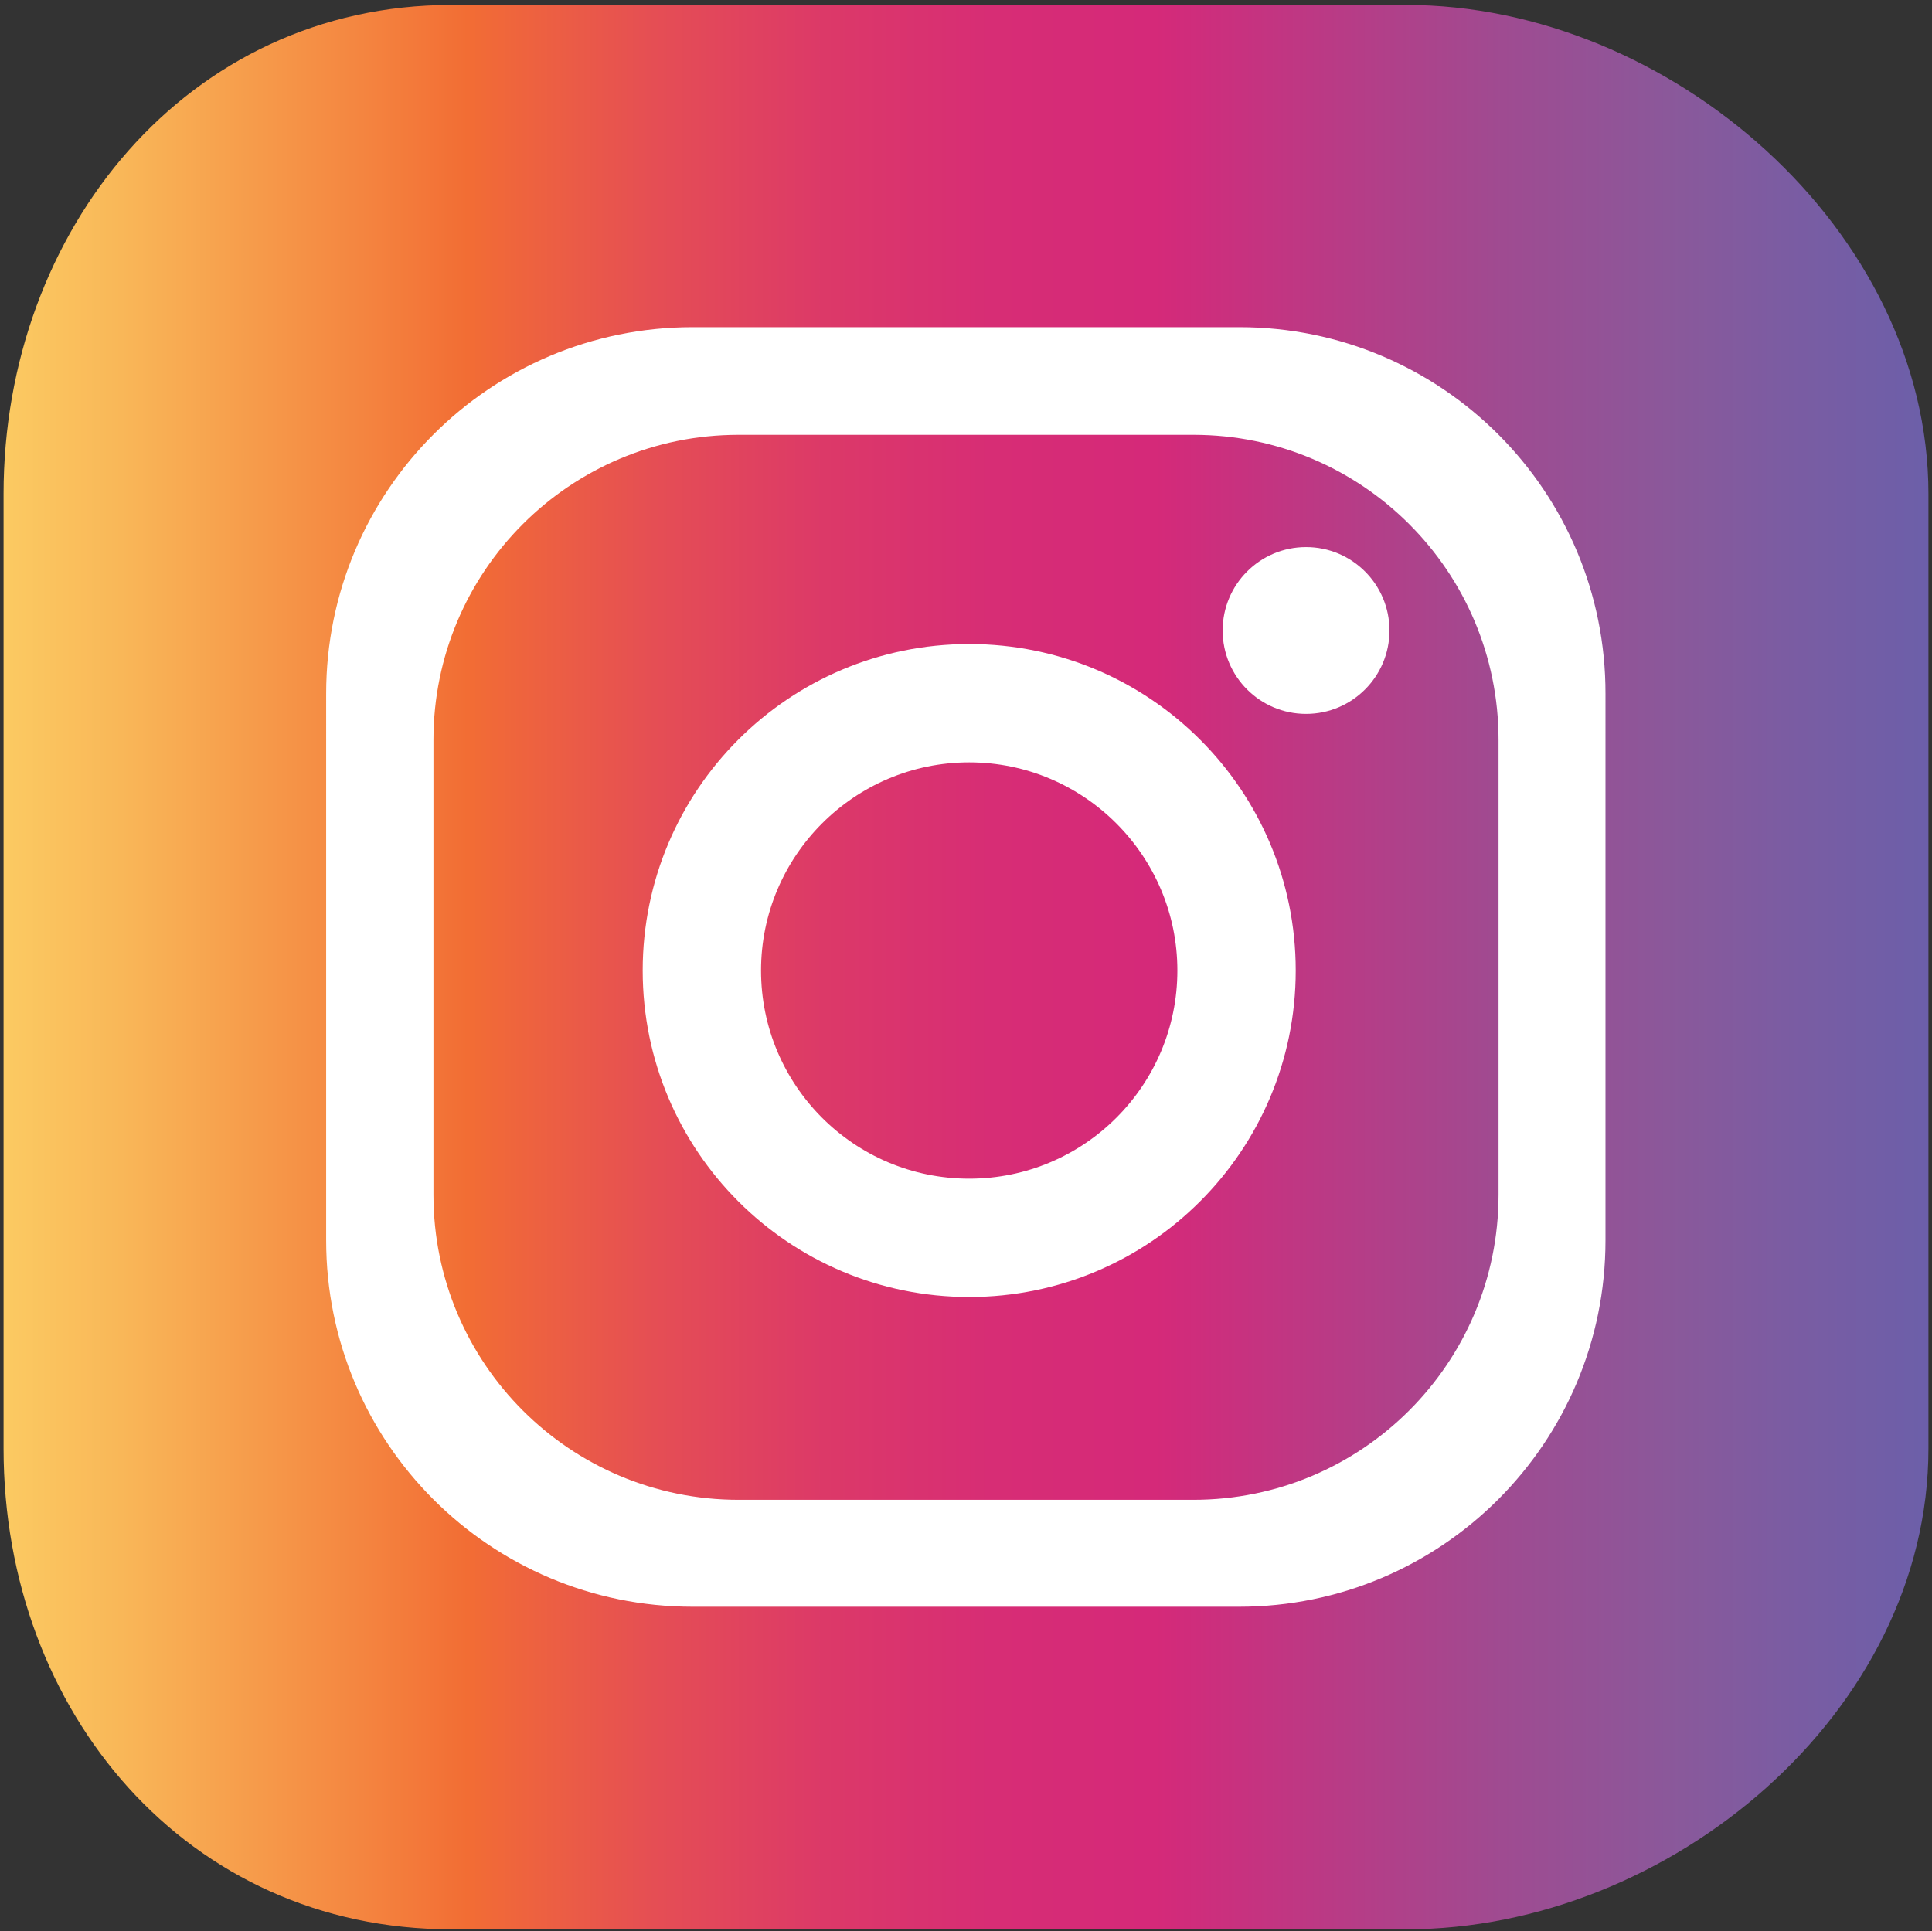 <?xml version="1.0" encoding="utf-8"?>
<!-- Generator: Adobe Illustrator 23.1.0, SVG Export Plug-In . SVG Version: 6.00 Build 0)  -->
<svg version="1.1" xmlns="http://www.w3.org/2000/svg" xmlns:xlink="http://www.w3.org/1999/xlink" x="0px" y="0px"
	 viewBox="0 0 54.2 54.18" style="enable-background:new 0 0 54.2 54.18;" xml:space="preserve">
<rect x="0" y="0" width="54.2" height="54.18" fill="#333333" stroke="none"/>
<style type="text/css">
	.st0{display:none;}
	.st1{display:inline;}
	.st2{fill:#2D80A6;}
	.st3{fill:#FFFFFF;}
	.st4{fill:#41ACCB;}
	.st5{clip-path:url(#SVGID_2_);fill:#FFFFFF;}
	.st6{clip-path:url(#SVGID_4_);fill:#E94F3C;}
	.st7{clip-path:url(#SVGID_6_);fill:#FFFFFF;}
	.st8{fill:#00AAE2;}
	.st9{display:inline;fill:#EE3E42;}
	.st10{display:inline;fill:#13965D;}
	.st11{display:inline;fill:#FFFFFF;}
	.st12{display:inline;fill:#255C9F;}
	.st13{fill:url(#SVGID_7_);}
	.st14{display:inline;fill:#00AAE2;}
	.st15{fill:#B3B5B7;}
</style>
<g id="Layer_1" class="st0">
</g>
<g id="Layer_4" class="st0">
	<g class="st1">
		<path class="st2" d="M53.79,40.39c0,7.4-6,13.4-13.4,13.4H13.6c-7.4,0-13.4-6-13.4-13.4V13.61c0-7.4,6-13.4,13.4-13.4H40.4
			c7.4,0,13.4,6,13.4,13.4V40.39z"/>
		<g>
			<path class="st3" d="M37.27,10.26H16.73c-3.57,0-6.47,2.9-6.47,6.47v6.84v13.71c0,3.57,2.9,6.47,6.47,6.47h20.54
				c3.57,0,6.47-2.9,6.47-6.47V23.56v-6.84C43.74,13.16,40.84,10.26,37.27,10.26z M39.13,14.12l0.74,0v0.74v4.94l-5.66,0.02
				l-0.02-5.68L39.13,14.12z M22.22,23.56c1.07-1.48,2.81-2.46,4.78-2.46s3.71,0.97,4.78,2.46c0.7,0.97,1.12,2.15,1.12,3.44
				c0,3.25-2.65,5.89-5.9,5.89c-3.25,0-5.9-2.64-5.9-5.89C21.1,25.72,21.52,24.53,22.22,23.56z M40.48,37.27
				c0,1.77-1.44,3.21-3.21,3.21H16.73c-1.77,0-3.21-1.44-3.21-3.21V23.56h5c-0.43,1.06-0.67,2.22-0.67,3.44
				c0,5.05,4.11,9.16,9.16,9.16c5.05,0,9.16-4.11,9.16-9.16c0-1.21-0.24-2.37-0.68-3.44h5V37.27z"/>
		</g>
	</g>
	<g class="st1">
		<path class="st4" d="M53.79,40.39c0,7.4-6,13.4-13.4,13.4H13.6c-7.4,0-13.39-6-13.39-13.4V13.61c0-7.4,6-13.4,13.39-13.4h26.79
			c7.4,0,13.4,6,13.4,13.4V40.39z"/>
		<g>
			<g>
				<defs>
					<path id="SVGID_1_" d="M27.22,47.14c3.12,0,15.5-14.04,15.5-23.45c0-9.01-7.04-16.47-15.5-16.47c-8.9,0-15.94,7.47-15.94,16.47
						C11.28,33.11,23.66,47.14,27.22,47.14z"/>
				</defs>
				<clipPath id="SVGID_2_">
					<use xlink:href="#SVGID_1_"  style="overflow:visible;"/>
				</clipPath>
				<rect x="9.38" y="5.32" class="st5" width="35.24" height="43.72"/>
			</g>
			<g>
				<defs>
					<ellipse id="SVGID_3_" cx="27" cy="21.45" rx="9.14" ry="9.05"/>
				</defs>
				<use xlink:href="#SVGID_3_"  style="overflow:visible;fill-rule:evenodd;clip-rule:evenodd;fill:#E94F3C;"/>
				<clipPath id="SVGID_4_">
					<use xlink:href="#SVGID_3_"  style="overflow:visible;"/>
				</clipPath>
				<rect x="13.23" y="7.78" class="st6" width="27.53" height="27.35"/>
			</g>
			<g>
				<defs>
					<ellipse id="SVGID_5_" cx="23.23" cy="15.55" rx="3.39" ry="3.36"/>
				</defs>
				<use xlink:href="#SVGID_5_"  style="overflow:visible;fill-rule:evenodd;clip-rule:evenodd;fill:#FFFFFF;"/>
				<clipPath id="SVGID_6_">
					<use xlink:href="#SVGID_5_"  style="overflow:visible;"/>
				</clipPath>
				<rect x="18.13" y="10.48" class="st7" width="10.21" height="10.14"/>
			</g>
		</g>
	</g>
</g>
<g id="Layer_2" class="st0">
	<g class="st1">
		<path class="st8" d="M54,40.51C54,47.91,46.75,54,39.35,54H12.56C5.16,54,0,47.91,0,40.51V13.72C0,6.32,5.16,0,12.56,0h26.79
			C46.75,0,54,6.32,54,13.72V40.51z"/>
		<g>
			<path class="st3" d="M41.43,13.93c-1.33,0.78-2.8,1.34-4.36,1.64c-1.25-1.31-3.04-2.14-5.01-2.14c-3.79,0-6.87,3.03-6.87,6.76
				c0,0.53,0.06,1.04,0.18,1.54c-5.71-0.28-10.77-2.97-14.16-7.07c-0.59,1-0.93,2.16-0.93,3.4c0,2.34,1.22,4.41,3.06,5.63
				c-1.13-0.03-2.19-0.34-3.11-0.84c0,0.03,0,0.06,0,0.09c0,3.28,2.37,6.01,5.51,6.63c-0.58,0.15-1.18,0.24-1.81,0.24
				c-0.44,0-0.87-0.04-1.29-0.12c0.88,2.69,3.41,4.64,6.42,4.7c-2.35,1.81-5.31,2.9-8.53,2.9c-0.56,0-1.1-0.03-1.64-0.09
				c3.04,1.92,6.65,3.04,10.53,3.04c12.64,0,19.55-10.3,19.55-19.24c0-0.29,0-0.59-0.02-0.88c1.34-0.95,2.51-2.14,3.43-3.5
				c-1.23,0.54-2.56,0.9-3.95,1.06C39.83,16.84,40.91,15.51,41.43,13.93z"/>
		</g>
	</g>
</g>
<g id="blank" class="st0">
	<path class="st9" d="M54,40.51C54,47.91,46.75,54,39.35,54H12.56C5.16,54,0,47.91,0,40.51V13.72C0,6.32,5.16,0,12.56,0h26.79
		C46.75,0,54,6.32,54,13.72V40.51z"/>
	<g class="st1">
		<g id="Lozenge_2_">
			<g>
				<path class="st3" d="M43.41,20.02c0,0-0.33-2.41-1.33-3.47c-1.27-1.39-2.7-1.4-3.35-1.48c-4.69-0.35-11.72-0.35-11.72-0.35
					h-0.02c0,0-7.03,0-11.72,0.35c-0.65,0.08-2.08,0.09-3.36,1.48c-1,1.06-1.33,3.47-1.33,3.47s-0.34,2.83-0.34,5.65v2.65
					c0,2.83,0.34,5.66,0.34,5.66s0.33,2.4,1.33,3.46c1.28,1.39,2.95,1.35,3.69,1.49C18.29,39.2,27,39.28,27,39.28
					s7.04-0.01,11.73-0.36c0.65-0.08,2.08-0.09,3.35-1.48c1-1.06,1.33-3.46,1.33-3.46s0.34-2.83,0.34-5.66v-2.65
					C43.74,22.84,43.41,20.02,43.41,20.02z M23.54,31.53l0-9.81l9.05,4.92L23.54,31.53z"/>
			</g>
		</g>
	</g>
</g>
<g id="blank_copy" class="st0">
	<path class="st10" d="M54,40.51C54,47.91,46.75,54,39.35,54H12.56C5.16,54,0,47.91,0,40.51V13.72C0,6.32,5.16,0,12.56,0h26.79
		C46.75,0,54,6.32,54,13.72V40.51z"/>
	<polygon class="st11" points="27.38,9.93 19.74,14.62 19.74,9.82 13.03,9.82 13.03,18.74 6.05,23.03 9.68,28.94 13.03,26.86 
		13.03,44.83 42.26,44.83 42.26,26.88 45.23,28.69 48.72,22.99 	"/>
</g>
<g id="blank_copy_2" class="st0">
	<path class="st12" d="M54,40.51C54,47.91,46.75,54,39.35,54H12.56C5.16,54,0,47.91,0,40.51V13.72C0,6.32,5.16,0,12.56,0h26.79
		C46.75,0,54,6.32,54,13.72V40.51z"/>
	<g class="st1">
		<path class="st3" d="M21.61,45.09h7.2c0,0,0-9.94,0-18h5.34l0.66-7.2h-5.72v-2.88c0-1.4,0.94-1.73,1.59-1.73c0.66,0,4.04,0,4.04,0
			V9.12l-5.56-0.02c-6.17,0-7.58,4.6-7.58,7.54v3.25h-3.57v7.2h3.6C21.61,35.25,21.61,45.09,21.61,45.09z"/>
	</g>
</g>
<g id="blank_copy_3">
	<linearGradient id="SVGID_7_" gradientUnits="userSpaceOnUse" x1="0.1" y1="27.136" x2="54.1" y2="27.136">
		<stop  offset="0" style="stop-color:#FBCA62"/>
		<stop  offset="0.061" style="stop-color:#F9B758"/>
		<stop  offset="0.186" style="stop-color:#F48540"/>
		<stop  offset="0.241" style="stop-color:#F26D34"/>
		<stop  offset="0.249" style="stop-color:#F16A37"/>
		<stop  offset="0.338" style="stop-color:#E54E54"/>
		<stop  offset="0.426" style="stop-color:#DC3968"/>
		<stop  offset="0.513" style="stop-color:#D72D75"/>
		<stop  offset="0.598" style="stop-color:#D52979"/>
		<stop  offset="0.779" style="stop-color:#9F4B91"/>
		<stop  offset="0.872" style="stop-color:#89599B"/>
		<stop  offset="0.925" style="stop-color:#7B5CA2"/>
		<stop  offset="1" style="stop-color:#6C5FA9"/>
	</linearGradient>
	<path class="st13" d="M54.1,40.64c0,7.4-7.25,13.49-14.65,13.49H12.66c-7.4,0-12.56-6.09-12.56-13.49V13.86
		c0-7.4,5.16-13.72,12.56-13.72h26.79c7.4,0,14.65,6.32,14.65,13.72V40.64z"/>
	<g>
		<path class="st3" d="M34.77,9.18H19.43c-5.68,0-10.28,4.6-10.28,10.28V34.8c0,5.68,4.6,10.28,10.28,10.28h15.33
			c5.68,0,10.28-4.6,10.28-10.28V19.47C45.05,13.79,40.45,9.18,34.77,9.18z M42.04,33.52c0,4.73-3.83,8.56-8.56,8.56H20.72
			c-4.73,0-8.56-3.83-8.56-8.56V20.76c0-4.73,3.83-8.56,8.56-8.56h12.76c4.73,0,8.56,3.83,8.56,8.56V33.52z"/>
		<path class="st3" d="M27.19,18.07c-5.06,0-9.16,4.1-9.16,9.16s4.1,9.16,9.16,9.16s9.16-4.1,9.16-9.16S32.25,18.07,27.19,18.07z
			 M27.19,33.07c-3.23,0-5.84-2.62-5.84-5.84s2.62-5.84,5.84-5.84s5.84,2.62,5.84,5.84S30.42,33.07,27.19,33.07z"/>
		<circle class="st3" cx="36.64" cy="17.69" r="2.34"/>
	</g>
</g>
<g id="blank_copy_4" class="st0">
	<path class="st14" d="M54,40.51C54,47.91,46.75,54,39.35,54H12.56C5.16,54,0,47.91,0,40.51V13.72C0,6.32,5.16,0,12.56,0h26.79
		C46.75,0,54,6.32,54,13.72V40.51z"/>
</g>
<g id="Layer_10" class="st0">
</g>
<g id="Layer_7" class="st0">
	<g class="st1">
		<g>
			<g>
				<path class="st15" d="M7.79,14.52c0-9.81,9.6-12.89,14.37-13.76c-0.9,0.47-10.49,3.23-10.64,14.06
					c-0.11,7.53,7.4,10.43,8.56,10.86C19.43,26.1,7.79,25.52,7.79,14.52z"/>
				<path class="st15" d="M53.47,27.17c0,20.61-18.22,26.65-26.42,26.65c-7.1,0-11.13-2.34-13.11-3.62c2.97,1.2,4.57,1.94,9.2,1.94
					c3.86,0,6.9-0.53,10.52-2.51c3.42-1.87,5.64-4.47,6.24-5.55c-1.78,1.68-8.22,6.9-16.53,6.9c-8.31,0-14.09-5.11-17.11-8.63
					C3.29,38.89,2.07,36.04,1,31.73c-1.06-4.26-0.61-7.77,0.37-11.6c0.74,5.67,1.22,7.77,3.55,10.49c2.37,2.77,5.87,5.7,8.56,6.17
					C10.05,34.5,4.55,30.62,3.33,22.6C3,20.5,2.35,14.71,6.87,9.4c-1.2,5.48-0.1,10.06,2.29,13.06c3.22,4.05,7.2,4.01,8.68,4.24
					c4.27,0.67,7.4-2.32,7.4-5.9c0-1.34-0.52-2.76-1.67-4.06c-1.28-1.45-3.52-2.02-4.88-1.89c-2.9,0.27-4.44,2.46-4.44,2.46
					c0.28-1.84,0.62-3.66,2.4-5.45c1.78-1.79,3.31-1.91,4.98-2.09c-0.09-0.69,0.27-1.96,1.6-2.56c1.1-0.49,1.96-0.43,2.75-0.29
					c1.92,0.36,6.03,3.56,7.12,4.43c1.56,1.25,4.83,2.84,6.66,3.44c-2.55,0.27-3.05,1.35-3.05,2.79c0,1.43,0.53,3.35,0.53,6.22
					c0,2.87-0.95,6.1-2.37,7.54c1.78-0.36,2.73-1.08,4.98-3.35c2.26-2.27,3.08-5.03,3.08-8.5c0-4.25-1.66-8.56-6.41-13.35
					c1.78,0.72,5.94,3.77,7.48,6.88c1.81,3.65,2.97,5.95,2.97,9.52c0.53-2.81,0.39-4.37-0.56-7.24c-0.95-2.87-1.46-3.89-3.71-6.82
					c-2.32-3.02-7.94-7.01-11.37-7.61C33.67,0.86,53.47,6.19,53.47,27.17z M24.88,10.2c0.28,0.06,0.69,0.15,1.19,0.33
					c0.56,0.2,0.57,0.2,0.57,0.2c-0.25-0.34-0.73-0.86-1.01-1.07c-0.48-0.34-0.68-0.51-1.15-0.64C24.16,8.94,23.93,9,23.81,9.3
					c-0.12,0.31,0.03,0.64,0.35,0.74C24.17,10.04,24.54,10.14,24.88,10.2z"/>
			</g>
		</g>
	</g>
</g>
</svg>
